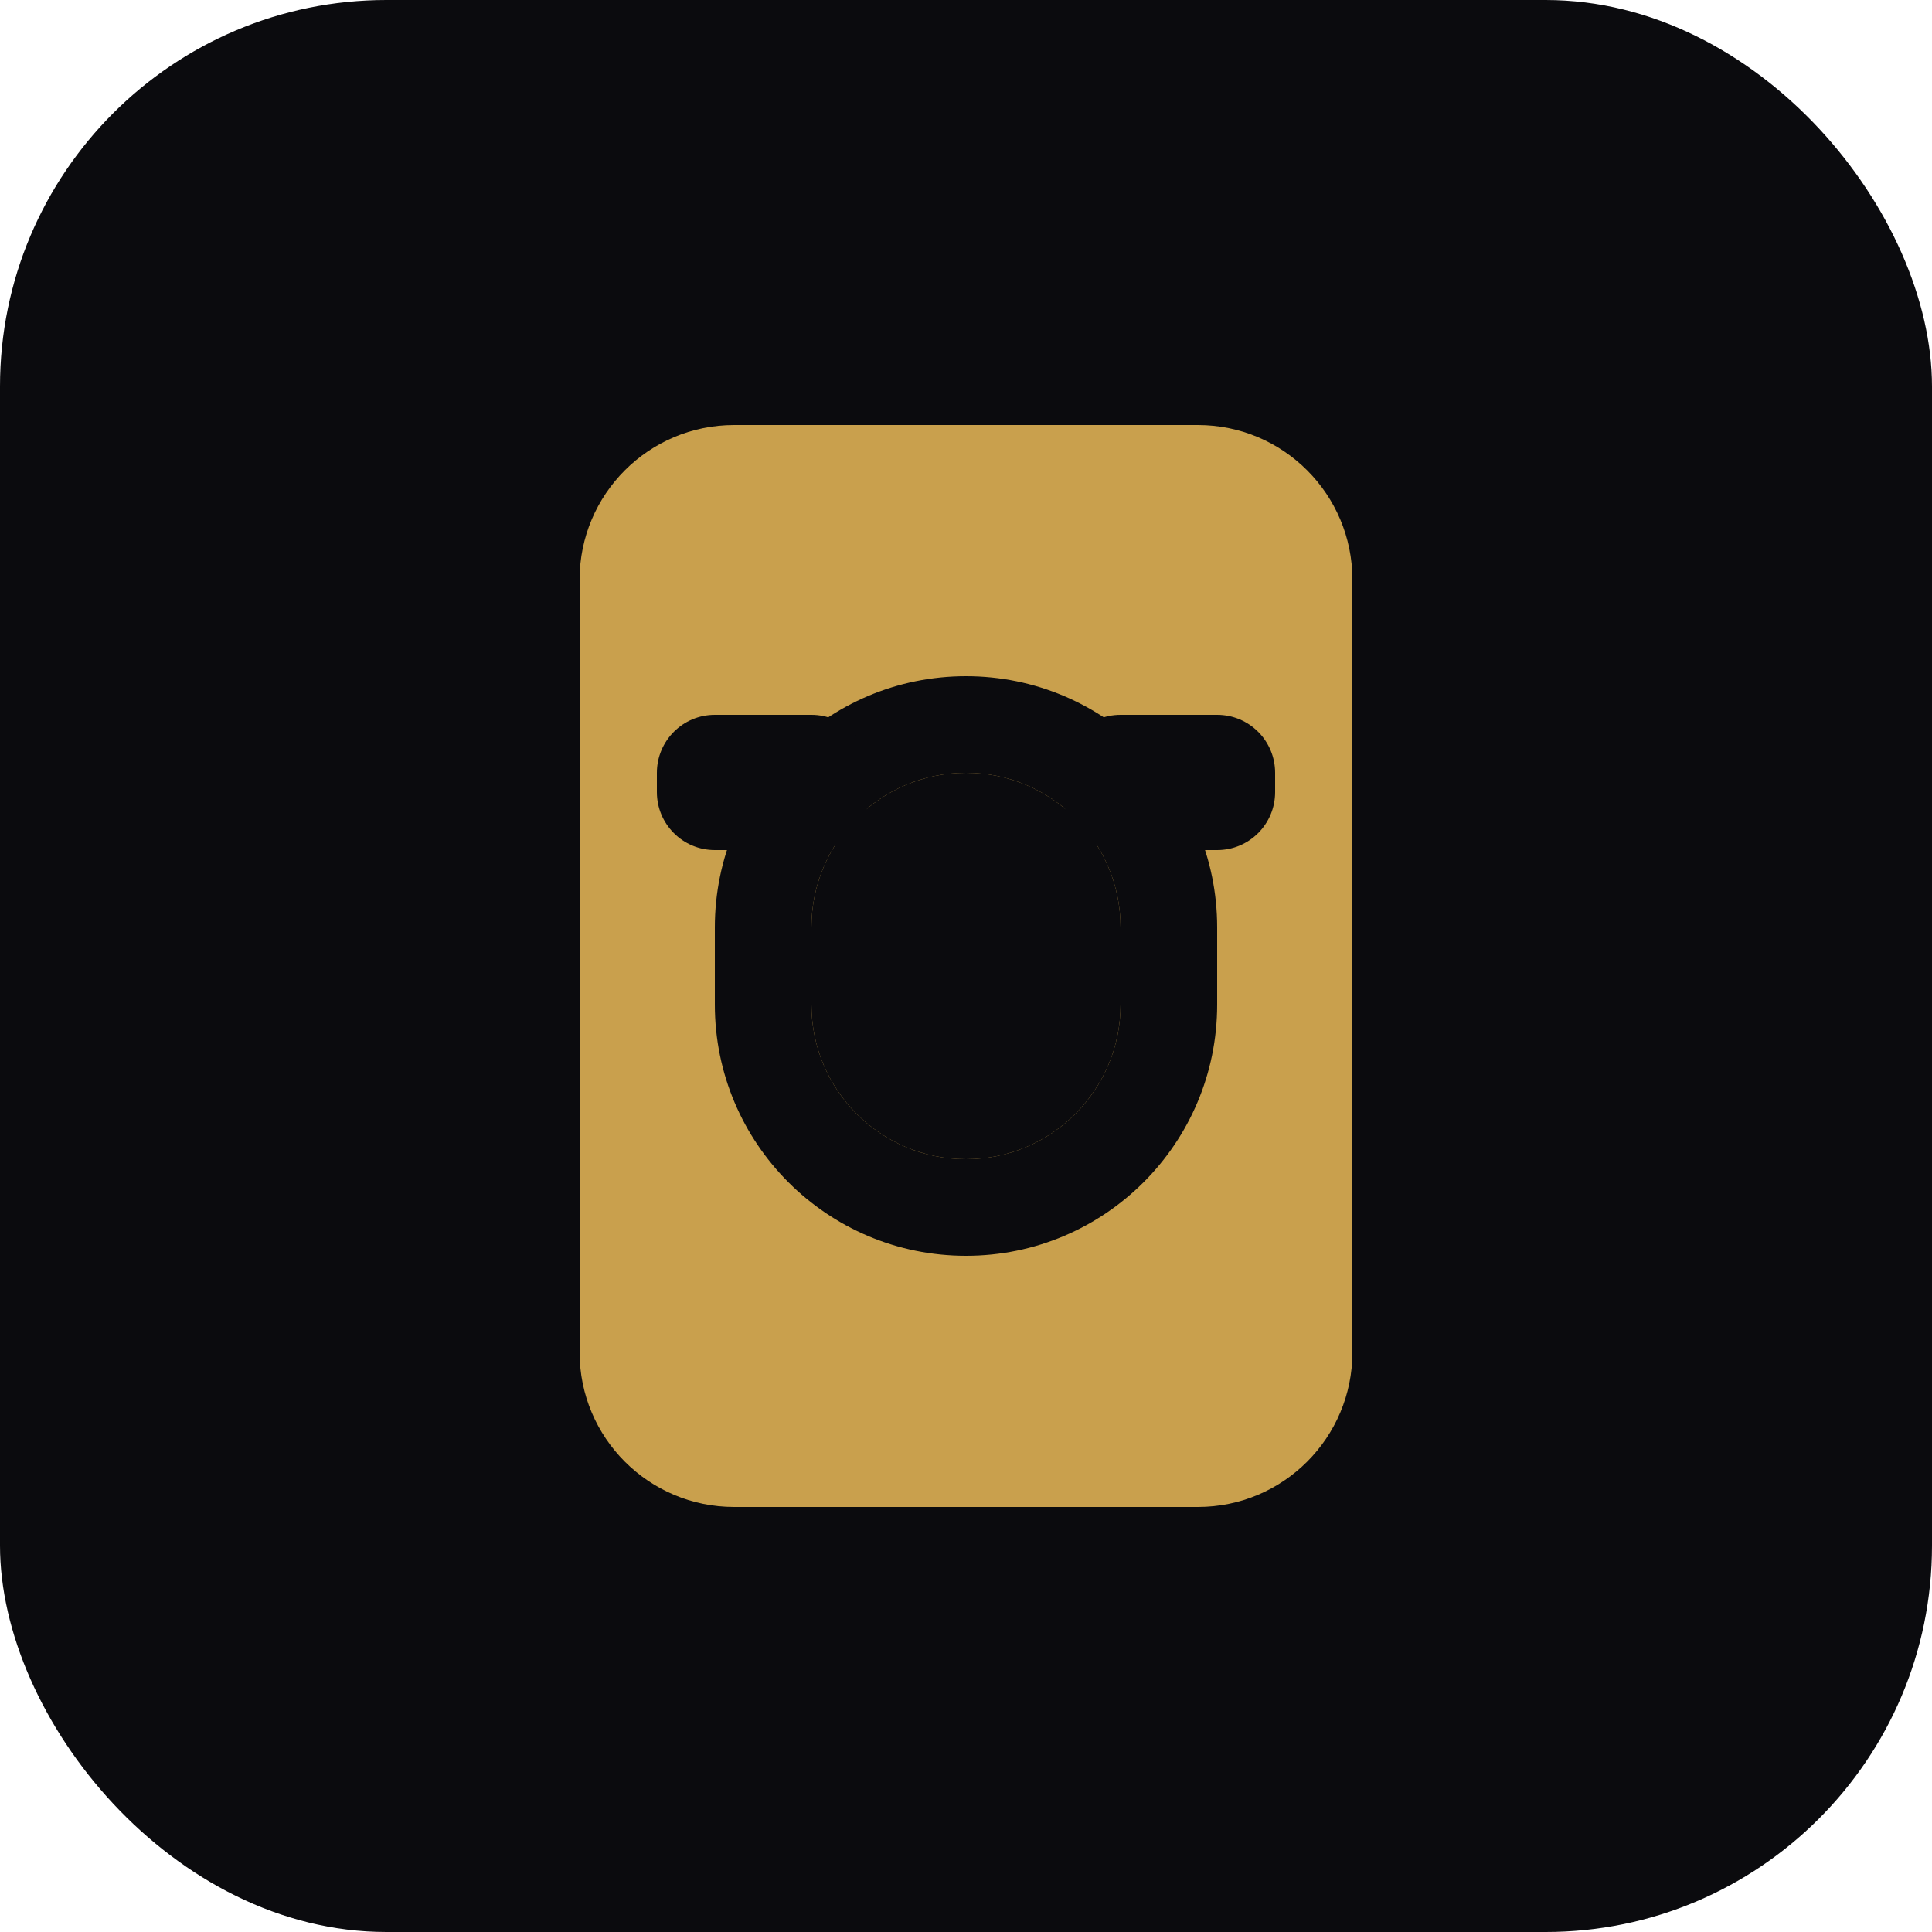 <svg width="100" height="100" viewBox="0 0 100 100" fill="none" xmlns="http://www.w3.org/2000/svg">
  <rect width="100" height="100" rx="20" fill="#0B0B0E"/>
  <path d="M30 30C30 25.582 33.582 22 38 22H62C66.418 22 70 25.582 70 30V70C70 74.418 66.418 78 62 78H38C33.582 78 30 74.418 30 70V30Z" fill="#C9A04D"/>
  <path d="M50 40C45.582 40 42 43.582 42 48V52C42 56.418 45.582 60 50 60C54.418 60 58 56.418 58 52V48C58 43.582 54.418 40 50 40Z" fill="#0B0B0E"/>
  <path d="M50 35C42.82 35 37 40.82 37 48V52C37 59.18 42.82 65 50 65C57.18 65 63 59.18 63 52V48C63 40.82 57.18 35 50 35ZM58 52C58 56.418 54.418 60 50 60C45.582 60 42 56.418 42 52V48C42 43.582 45.582 40 50 40C54.418 40 58 43.582 58 48V52Z" fill="#0B0B0E"/>
  <path d="M34 40C34 38.343 35.343 37 37 37H42C43.657 37 45 38.343 45 40V41C45 42.657 43.657 44 42 44H37C35.343 44 34 42.657 34 41V40Z" fill="#0B0B0E"/>
  <path d="M55 40C55 38.343 56.343 37 58 37H63C64.657 37 66 38.343 66 40V41C66 42.657 64.657 44 63 44H58C56.343 44 55 42.657 55 41V40Z" fill="#0B0B0E"/>
</svg>
